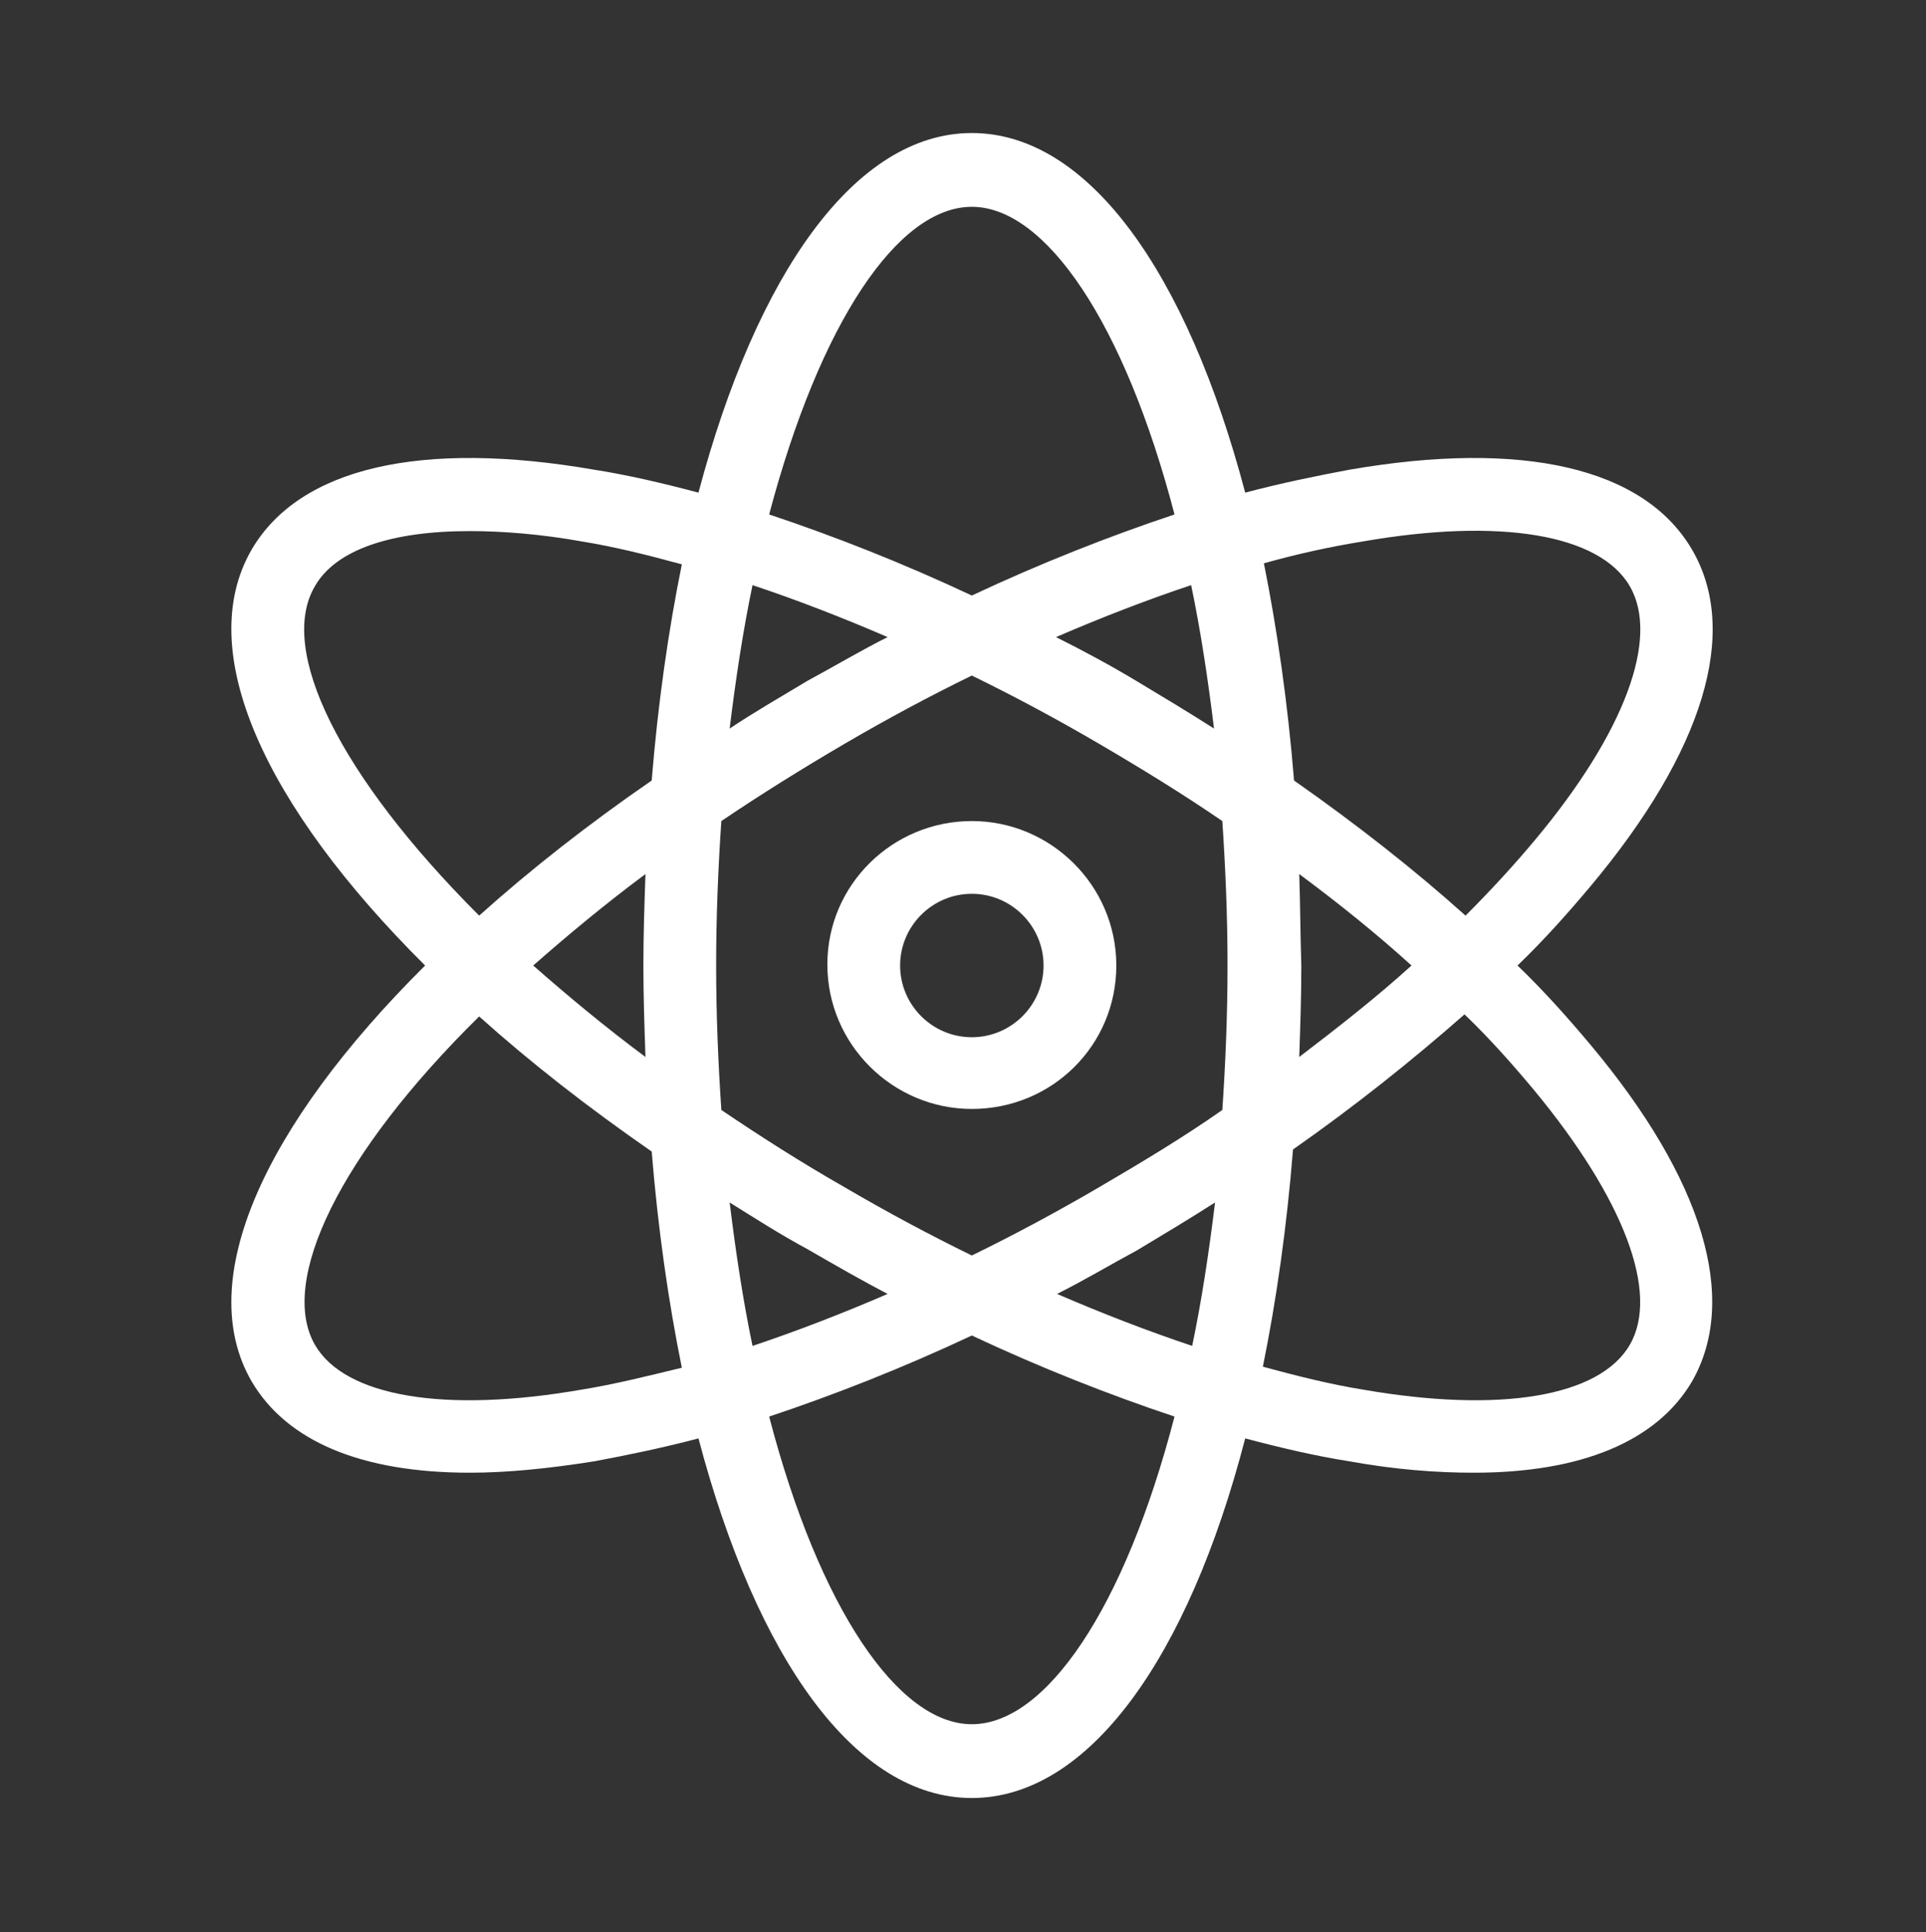<?xml version="1.0" encoding="utf-8"?>
<!-- Generator: Adobe Illustrator 25.4.1, SVG Export Plug-In . SVG Version: 6.00 Build 0)  -->
<svg version="1.1" id="Layer_1" xmlns="http://www.w3.org/2000/svg" xmlns:xlink="http://www.w3.org/1999/xlink" x="0px" y="0px"
	 viewBox="0 0 185.3 185.9" style="enable-background:new 0 0 185.3 185.9;" xml:space="preserve">
<rect x="0" y="0" width="185.3" height="185.9" fill="#333333" stroke="none"/>
<style type="text/css">
	.st0{fill:#FFFFFF;}
</style>
<path class="st0" d="M146,92.9c2.6-2.5,4.9-5.1,7-7.6c10.9-13,14.4-24.5,9.8-32.4s-16.3-10.6-33-7.7c-3.2,0.6-6.6,1.3-10,2.2
	c-5.6-21.2-15.1-34.6-26.3-34.6S72.8,26.3,67.2,47.4c-3.4-0.9-6.8-1.7-10-2.2c-16.7-2.9-28.4-0.2-33,7.7c-5.6,9.7,1.2,24.6,16.7,40
	c-15.5,15.4-22.3,30.3-16.7,40c3.4,5.8,10.6,8.8,21,8.8c3.6,0,7.6-0.4,12-1.1c3.2-0.6,6.6-1.3,10-2.2c5.6,21.2,15.1,34.6,26.3,34.6
	c11.2,0,20.8-13.4,26.3-34.6c3.4,0.9,6.8,1.7,10,2.2c4.4,0.8,8.4,1.1,12,1.1c10.3,0,17.6-3,21-8.8c4.5-7.9,1.1-19.4-9.8-32.4
	C150.9,98,148.6,95.4,146,92.9z M131.1,52.1c13.2-2.3,22.8-0.7,25.7,4.3s-0.5,14.1-9.1,24.4c-2,2.4-4.3,4.9-6.7,7.3
	c-4.9-4.4-10.5-8.8-16.5-13c-0.6-7.4-1.6-14.4-2.9-20.9C124.8,53.3,128,52.6,131.1,52.1z M105.8,114.2c-4.1,2.4-8.2,4.6-12.3,6.6
	c-4.1-2-8.2-4.2-12.3-6.6c-4.2-2.4-8.1-4.9-11.8-7.4c-0.3-4.5-0.5-9.1-0.5-13.9s0.2-9.5,0.5-13.9c3.7-2.5,7.7-5,11.8-7.4
	c4.1-2.4,8.2-4.6,12.3-6.6c4.1,2,8.2,4.2,12.3,6.6c4.1,2.4,8,4.8,11.8,7.4c0.3,4.5,0.5,9.1,0.5,13.9c0,4.8-0.2,9.5-0.5,13.9
	C113.9,109.4,109.9,111.8,105.8,114.2z M116.9,115.7c-0.6,4.9-1.3,9.5-2.2,13.8c-4.2-1.4-8.6-3.1-13-5c2.6-1.3,5.1-2.8,7.7-4.2
	C111.9,118.8,114.4,117.3,116.9,115.7z M85.4,124.5c-4.4,1.9-8.8,3.6-13,5c-0.9-4.3-1.6-8.9-2.2-13.8c2.4,1.5,4.9,3.1,7.5,4.5
	C80.3,121.7,82.9,123.2,85.4,124.5z M62.1,101.7c-3.9-2.9-7.5-5.9-10.8-8.8c3.3-2.9,6.9-5.9,10.8-8.8c-0.1,2.9-0.2,5.8-0.2,8.8
	S62,98.8,62.1,101.7z M70.2,70.1c0.6-4.9,1.3-9.5,2.2-13.8c4.2,1.4,8.6,3.1,13,5c-2.6,1.3-5.1,2.8-7.7,4.2
	C75.2,67,72.6,68.5,70.2,70.1z M101.6,61.3c4.4-1.9,8.8-3.6,13-5c0.9,4.3,1.6,8.9,2.2,13.8c-2.5-1.6-5-3.1-7.5-4.6
	C106.8,64,104.2,62.6,101.6,61.3z M125,84.1c3.9,2.9,7.5,5.8,10.8,8.8c-3.3,3-7,5.9-10.8,8.8c0.1-2.9,0.2-5.8,0.2-8.8
	C125.1,89.9,125.1,87,125,84.1z M93.5,19.9c7.1,0,14.7,11.2,19.5,29.6c-6.3,2.1-12.9,4.7-19.5,7.8c-6.6-3.1-13.2-5.7-19.5-7.8
	C78.9,31,86.4,19.9,93.5,19.9z M30.3,56.4c2-3.5,7.3-5.3,14.9-5.3c3.2,0,6.9,0.3,10.8,1c3.1,0.5,6.3,1.3,9.6,2.2
	c-1.3,6.4-2.3,13.4-2.9,20.8c-6.1,4.2-11.7,8.6-16.6,13C32.6,74.6,26.7,62.5,30.3,56.4z M56,133.7c-13.2,2.3-22.8,0.7-25.7-4.3
	c-3.5-6.1,2.3-18.3,15.8-31.6c4.9,4.4,10.4,8.7,16.6,13c0.6,7.4,1.6,14.4,2.9,20.8C62.3,132.4,59.1,133.2,56,133.7z M93.5,165.9
	c-7.1,0-14.7-11.2-19.5-29.6c6.3-2.1,12.9-4.7,19.5-7.8c6.6,3.1,13.2,5.7,19.5,7.8C108.2,154.8,100.6,165.9,93.5,165.9z
	 M156.8,129.4c-2.9,5-12.5,6.6-25.7,4.3c-3.1-0.5-6.3-1.3-9.6-2.2c1.3-6.4,2.3-13.4,2.9-20.9c6-4.2,11.5-8.6,16.5-13
	c2.5,2.4,4.7,4.9,6.7,7.3C156.2,115.3,159.7,124.4,156.8,129.4z"/>
<path class="st0" d="M93.5,106.7c-7.6,0-13.9-6.2-13.9-13.9S85.9,79,93.5,79s13.9,6.2,13.9,13.9S101.2,106.7,93.5,106.7z M93.5,86
	c-3.8,0-6.9,3.1-6.9,6.9s3.1,6.9,6.9,6.9s6.9-3.1,6.9-6.9C100.4,89.1,97.3,86,93.5,86z"/>
</svg>
